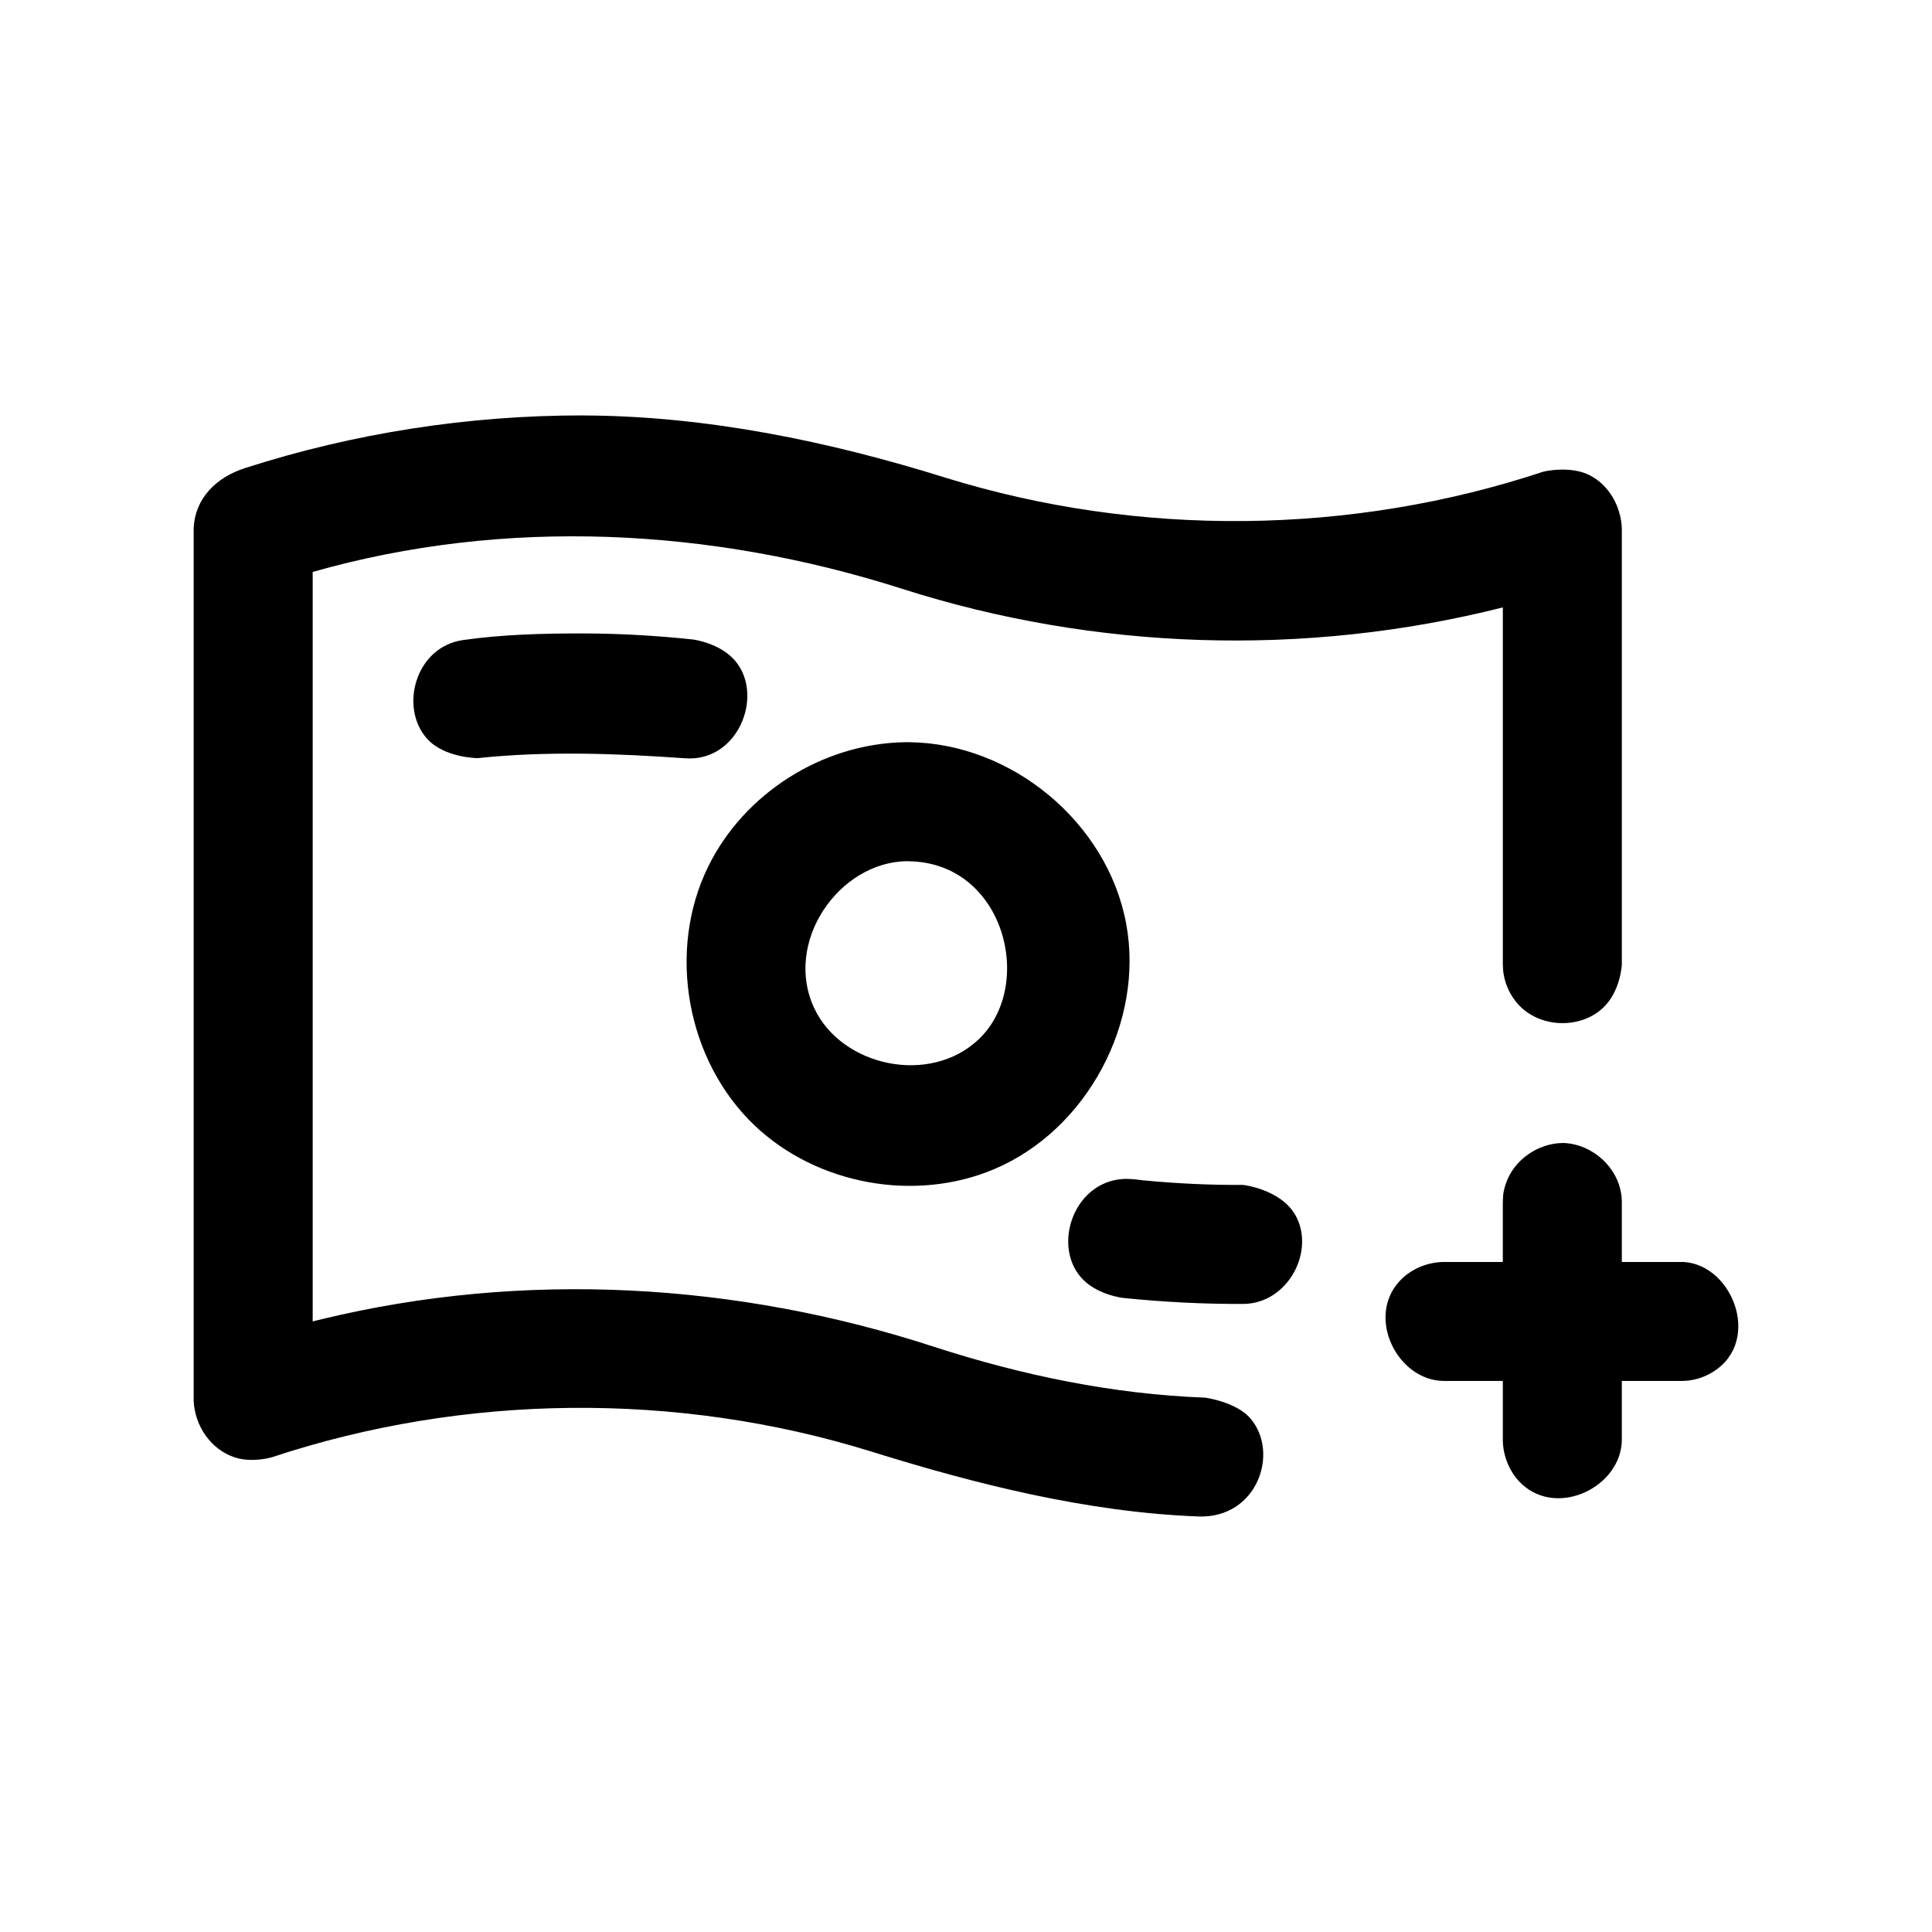 <?xml version="1.0" encoding="UTF-8"?>
<!-- Uploaded to: ICON Repo, www.svgrepo.com, Generator: ICON Repo Mixer Tools -->
<svg fill="#000000" width="800px" height="800px" version="1.1" viewBox="144 144 512 512" xmlns="http://www.w3.org/2000/svg">
 <path d="m298.56 254.1c32.652 0.109 65.117 6.848 95.977 16.484 51.34 15.902 107.61 15.289 158.53-1.605 0 0 7.18-1.73 12.391 1.055 5.008 2.66 8.078 8.141 8.344 13.902v57.828 57.828s-0.285 7.227-5.148 11.652c-6.062 5.527-16.625 5.164-22.277-1.039-1.969-2.156-3.305-4.848-3.84-7.715-0.234-1.273-0.203-1.605-0.27-2.898v-94.621c-52.633 13.289-108.22 11.352-159.19-4.93-50.727-16.199-105.23-18.988-156.21-4.473v198.62c0.836-0.203 1.668-0.41 2.488-0.613 53.5-12.926 109.94-9.746 162.46 7.43 23.301 7.527 47.312 12.484 71.539 13.383 0 0 8.25 1.07 12.059 5.559 7.731 9.07 1.73 26.527-13.84 25.93-29.551-1.117-59.215-8.629-86.984-17.301-51.184-15.84-107.59-15.289-158.53 1.605 0 0-5.102 1.559-9.777 0.062-6.297-2.016-10.66-8.266-10.957-15.02v-231.3c0.348-7.715 5.809-13.367 13.586-15.871 28.781-9.273 59.387-14.012 89.648-13.965zm243.7 224.34v-15.777c0.047-2.566 0.285-3.418 0.789-4.93 2.094-6.344 8.551-10.832 15.289-10.832 7.84 0.301 14.785 6.691 15.414 14.5 0.047 0.566 0.031 0.707 0.047 1.258v15.777h15.777 0.629c13.445 0.82 21.176 22.246 6.613 29.773-1.668 0.867-3.496 1.434-5.367 1.652-0.629 0.078-1.242 0.094-1.875 0.109h-15.777v15.777c-0.234 12.172-16.719 20.387-26.355 11.684-3.242-2.945-5.102-7.336-5.18-11.684v-15.777h-15.777c-12.172-0.234-20.402-16.734-11.684-26.355 2.945-3.258 7.336-5.102 11.684-5.18h15.777zm-99.551-22.027c2.41 0.094 2.832 0.25 4.172 0.379 8.848 0.852 17.711 1.273 26.59 1.227 0 0 9.965 1.133 13.855 8.062 5.242 9.367-1.859 23.238-13.664 23.473-10.676 0.062-21.316-0.504-31.914-1.574 0 0-7.258-0.77-11.336-5.527-7.512-8.754-1.699-25.379 11.414-26.023 0.441-0.016 0.441-0.016 0.883-0.016zm-57.766-115.72c27.109 0.27 52.539 21.223 57.512 48.129 4.832 26.086-10.406 54.617-34.969 65.008-20.973 8.879-46.996 4.156-63.559-11.617-17.934-17.113-23.254-46.082-12.281-68.488 9.492-19.414 30.211-32.668 52.16-33.031h1.133zm-0.566 31.535c-18.043 0.172-32.891 21.477-24.547 39.047 7.273 15.352 30.527 20.402 43.469 8.219 15.129-14.25 6.957-46.855-18.391-47.246-0.172-0.016-0.348-0.016-0.535-0.016zm-85.602-60.363c9.605 0.031 19.191 0.582 28.734 1.59 0 0 7.574 0.883 11.617 6.031 7.273 9.242 0.332 26.465-13.508 25.473-17.965-1.273-36.559-1.984-55.059-0.047 0 0-8.832-0.047-13.398-5.164-7.398-8.266-3.07-24.309 9.508-26.121 10.438-1.496 21.316-1.777 32.102-1.762z"/>
</svg>